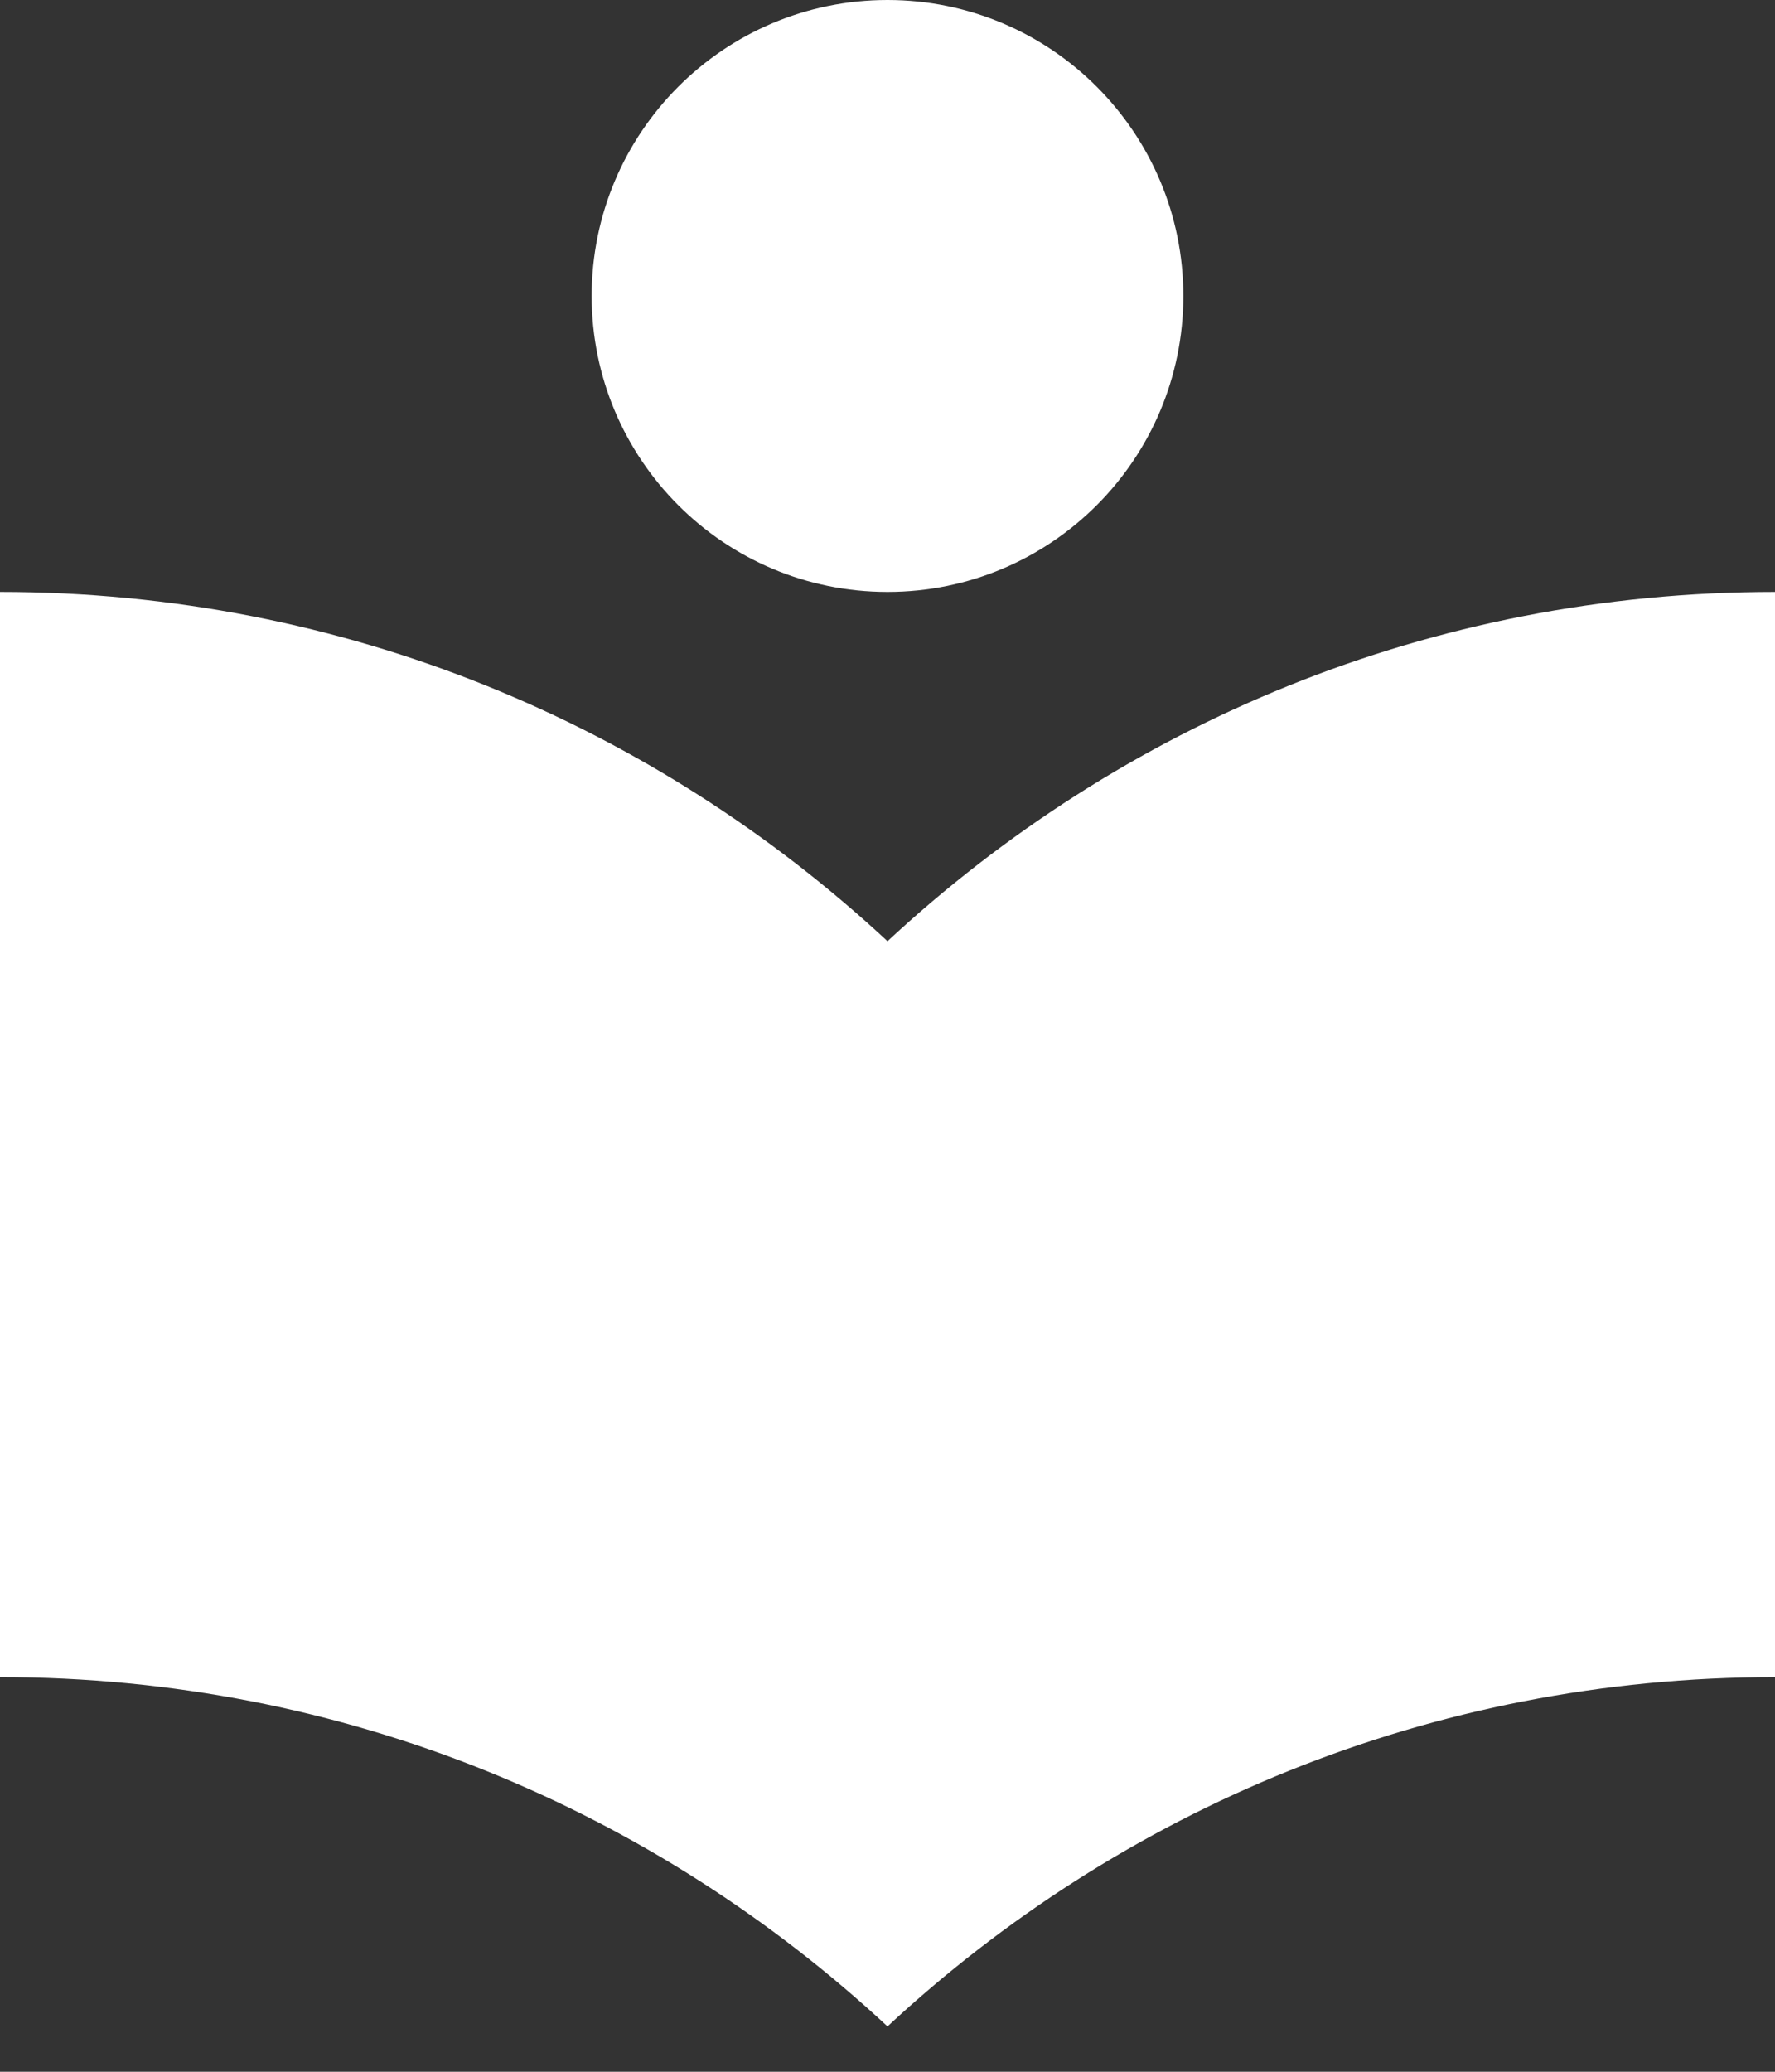 <?xml version="1.0" encoding="UTF-8"?>
<svg width="18px" height="21px" viewBox="0 0 18 21" version="1.1" xmlns="http://www.w3.org/2000/svg" xmlns:xlink="http://www.w3.org/1999/xlink">
    <rect x="0" y="0" width="18" height="21" fill="#333333" stroke="none"/>
    <title>logo-light</title>
    <g id="Page-1" stroke="none" stroke-width="1" fill="none" fill-rule="evenodd">
        <g id="logo-light" fill="#FFFFFF" fill-rule="nonzero">
            <path d="M9,6 C10.657,6 12,4.657 12,3 C12,1.343 10.657,-4.4408921e-16 9,-4.4408921e-16 C7.343,-4.4408921e-16 6,1.343 6,3 C6,4.657 7.343,6 9,6 M9,9.54 C6.64,7.35 3.5,6 0,6 L0,17 C3.5,17 6.64,18.35 9,20.54 C11.36,18.35 14.5,17 18,17 L18,6 C14.5,6 11.36,7.35 9,9.54 Z" id="Shape"></path>
        </g>
    </g>
</svg>